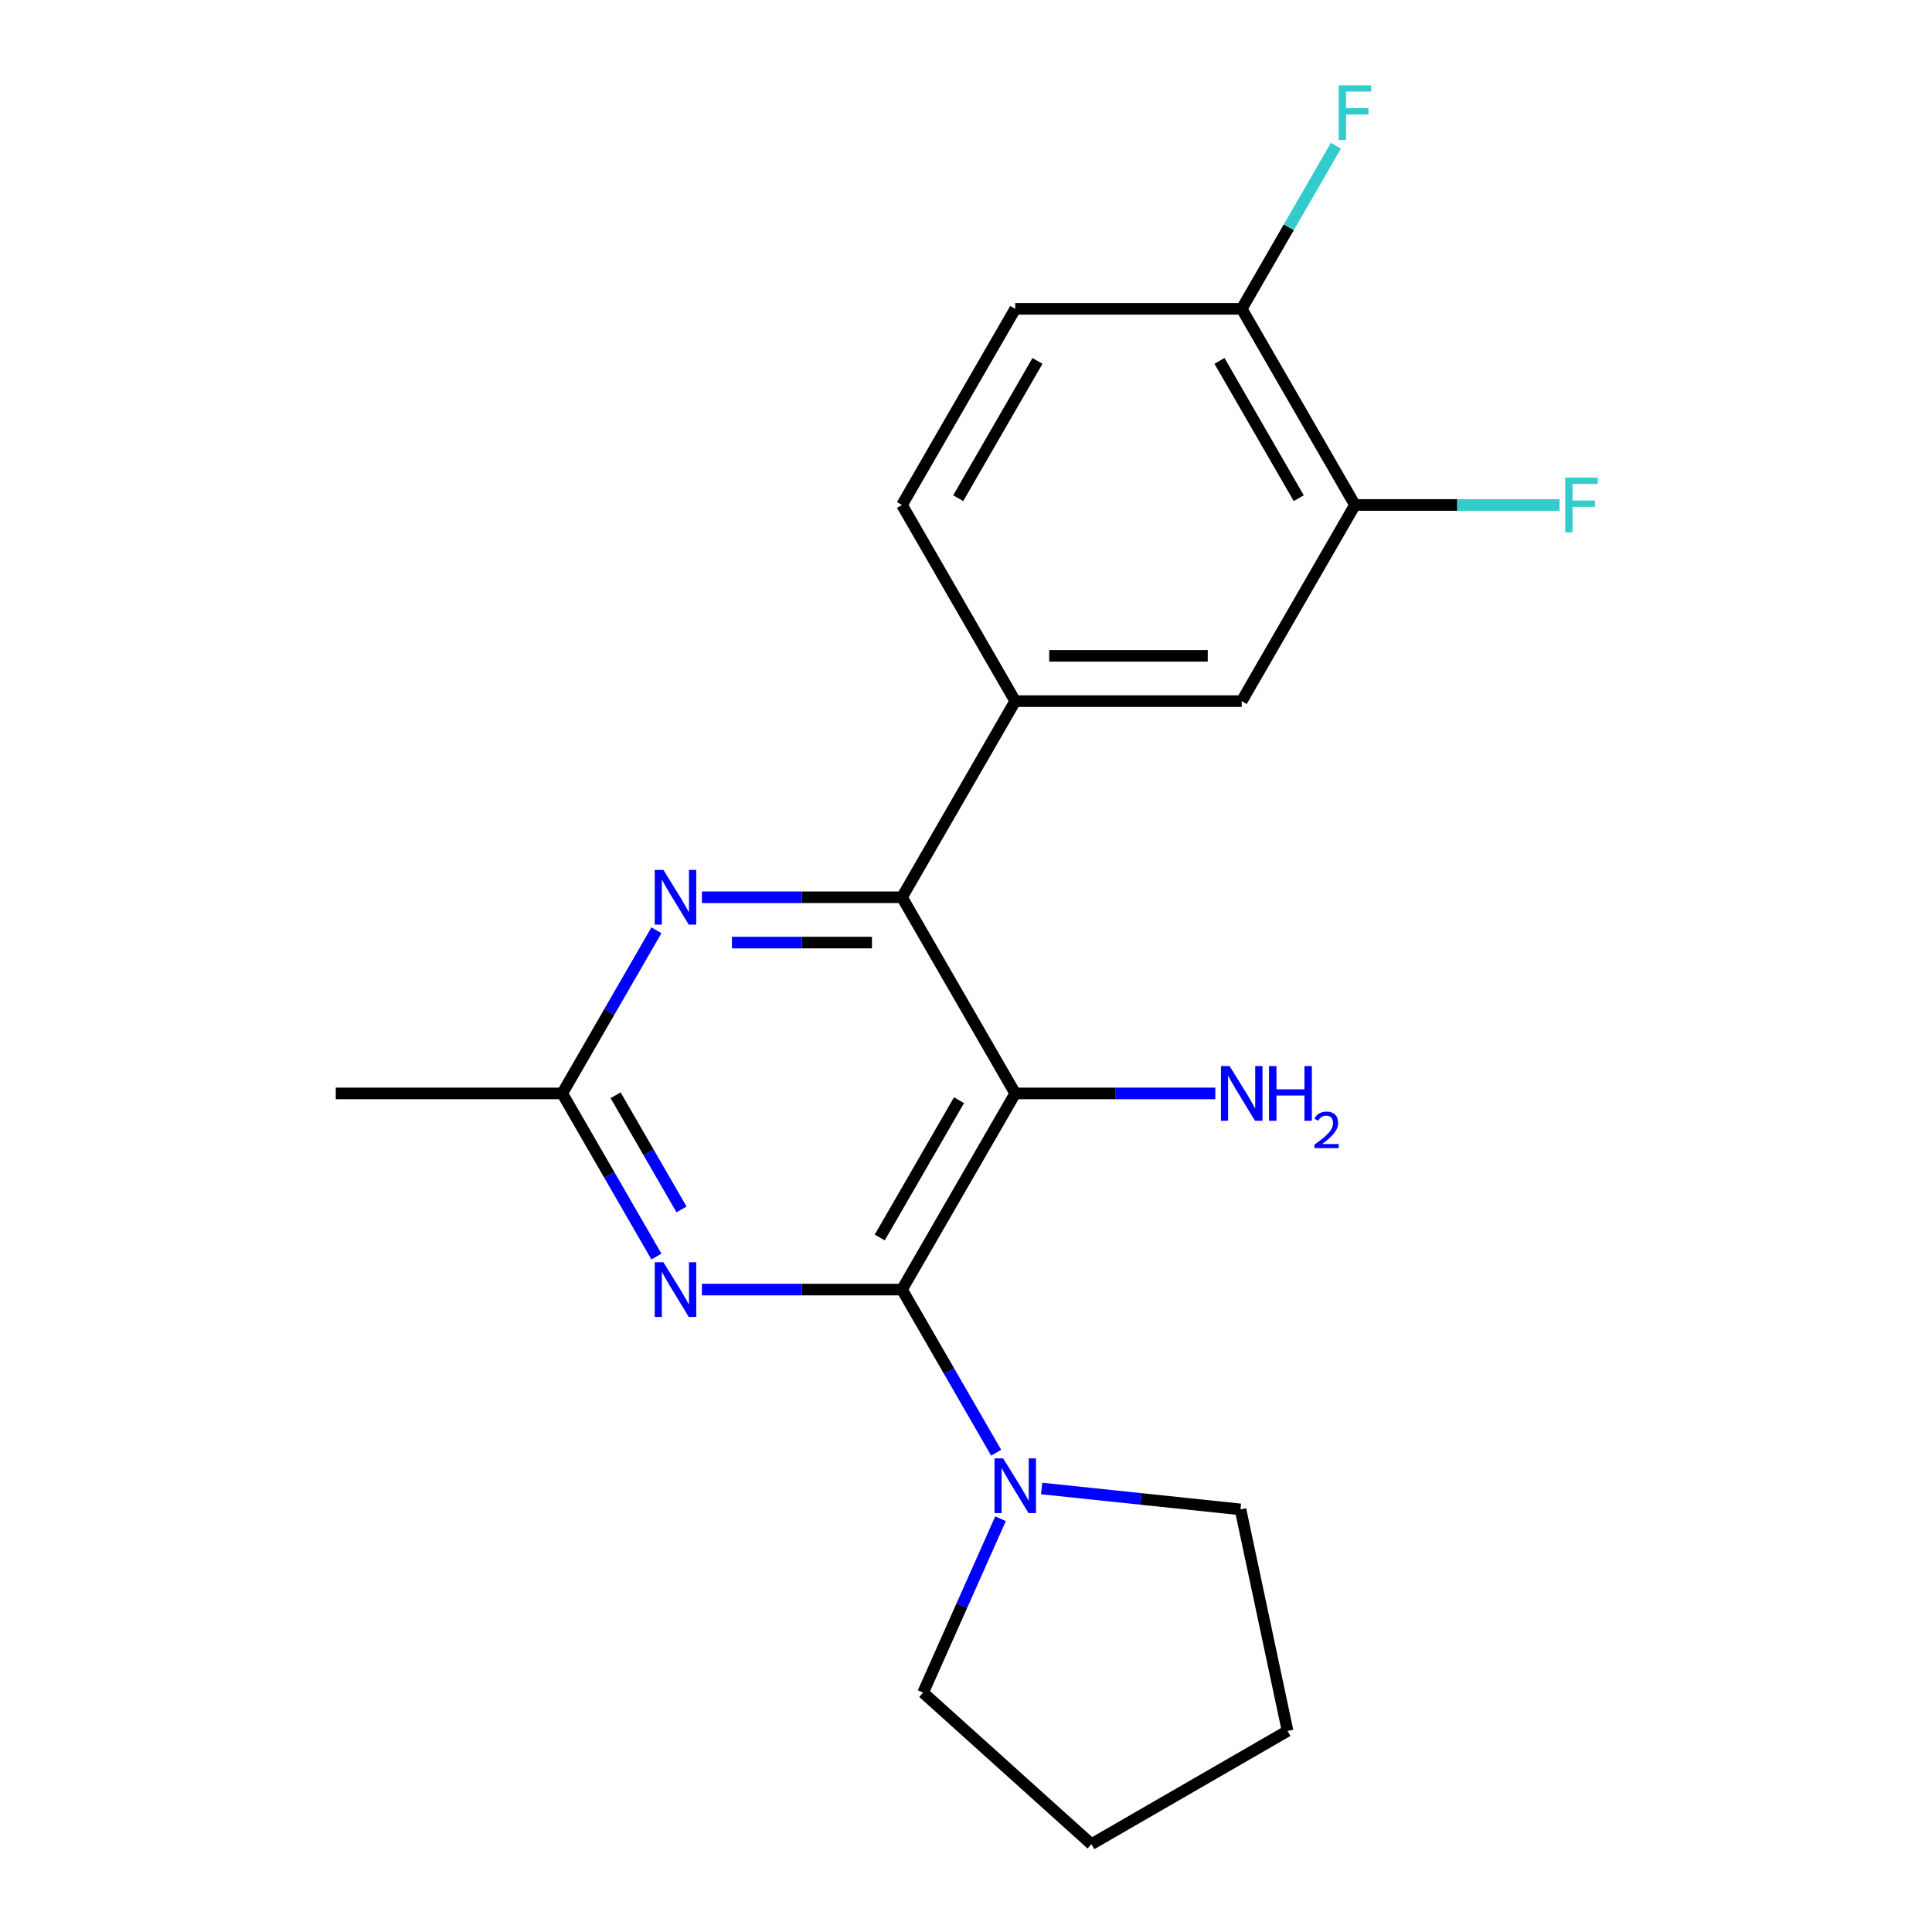 <?xml version='1.0' encoding='iso-8859-1'?>
<svg version='1.1' baseProfile='full'
              xmlns='http://www.w3.org/2000/svg'
                      xmlns:rdkit='http://www.rdkit.org/xml'
                      xmlns:xlink='http://www.w3.org/1999/xlink'
                  xml:space='preserve'
width='1000px' height='1000px' viewBox='0 0 1000 1000'>
<!-- END OF HEADER -->
<rect style='opacity:1.0;fill:#FFFFFF;stroke:none' width='1000' height='1000' x='0' y='0'> </rect>
<path class='bond-0' d='M 466.866,667.48 L 525.481,565.954' style='fill:none;fill-rule:evenodd;stroke:#000000;stroke-width:6px;stroke-linecap:butt;stroke-linejoin:miter;stroke-opacity:1' />
<path class='bond-0' d='M 455.353,640.527 L 496.384,569.459' style='fill:none;fill-rule:evenodd;stroke:#000000;stroke-width:6px;stroke-linecap:butt;stroke-linejoin:miter;stroke-opacity:1' />
<path class='bond-2' d='M 466.866,667.48 L 415.085,667.48' style='fill:none;fill-rule:evenodd;stroke:#000000;stroke-width:6px;stroke-linecap:butt;stroke-linejoin:miter;stroke-opacity:1' />
<path class='bond-2' d='M 415.085,667.48 L 363.304,667.48' style='fill:none;fill-rule:evenodd;stroke:#0000FF;stroke-width:6px;stroke-linecap:butt;stroke-linejoin:miter;stroke-opacity:1' />
<path class='bond-4' d='M 466.866,667.48 L 491.24,709.697' style='fill:none;fill-rule:evenodd;stroke:#000000;stroke-width:6px;stroke-linecap:butt;stroke-linejoin:miter;stroke-opacity:1' />
<path class='bond-4' d='M 491.24,709.697 L 515.614,751.915' style='fill:none;fill-rule:evenodd;stroke:#0000FF;stroke-width:6px;stroke-linecap:butt;stroke-linejoin:miter;stroke-opacity:1' />
<path class='bond-1' d='M 525.481,565.954 L 466.866,464.428' style='fill:none;fill-rule:evenodd;stroke:#000000;stroke-width:6px;stroke-linecap:butt;stroke-linejoin:miter;stroke-opacity:1' />
<path class='bond-10' d='M 525.481,565.954 L 577.262,565.954' style='fill:none;fill-rule:evenodd;stroke:#000000;stroke-width:6px;stroke-linecap:butt;stroke-linejoin:miter;stroke-opacity:1' />
<path class='bond-10' d='M 577.262,565.954 L 629.043,565.954' style='fill:none;fill-rule:evenodd;stroke:#0000FF;stroke-width:6px;stroke-linecap:butt;stroke-linejoin:miter;stroke-opacity:1' />
<path class='bond-5' d='M 466.866,464.428 L 525.481,362.902' style='fill:none;fill-rule:evenodd;stroke:#000000;stroke-width:6px;stroke-linecap:butt;stroke-linejoin:miter;stroke-opacity:1' />
<path class='bond-21' d='M 466.866,464.428 L 415.085,464.428' style='fill:none;fill-rule:evenodd;stroke:#000000;stroke-width:6px;stroke-linecap:butt;stroke-linejoin:miter;stroke-opacity:1' />
<path class='bond-21' d='M 415.085,464.428 L 363.304,464.428' style='fill:none;fill-rule:evenodd;stroke:#0000FF;stroke-width:6px;stroke-linecap:butt;stroke-linejoin:miter;stroke-opacity:1' />
<path class='bond-21' d='M 451.331,487.874 L 415.085,487.874' style='fill:none;fill-rule:evenodd;stroke:#000000;stroke-width:6px;stroke-linecap:butt;stroke-linejoin:miter;stroke-opacity:1' />
<path class='bond-21' d='M 415.085,487.874 L 378.839,487.874' style='fill:none;fill-rule:evenodd;stroke:#0000FF;stroke-width:6px;stroke-linecap:butt;stroke-linejoin:miter;stroke-opacity:1' />
<path class='bond-6' d='M 339.766,650.389 L 315.392,608.171' style='fill:none;fill-rule:evenodd;stroke:#0000FF;stroke-width:6px;stroke-linecap:butt;stroke-linejoin:miter;stroke-opacity:1' />
<path class='bond-6' d='M 315.392,608.171 L 291.018,565.954' style='fill:none;fill-rule:evenodd;stroke:#000000;stroke-width:6px;stroke-linecap:butt;stroke-linejoin:miter;stroke-opacity:1' />
<path class='bond-6' d='M 352.759,626 L 335.697,596.448' style='fill:none;fill-rule:evenodd;stroke:#0000FF;stroke-width:6px;stroke-linecap:butt;stroke-linejoin:miter;stroke-opacity:1' />
<path class='bond-6' d='M 335.697,596.448 L 318.635,566.896' style='fill:none;fill-rule:evenodd;stroke:#000000;stroke-width:6px;stroke-linecap:butt;stroke-linejoin:miter;stroke-opacity:1' />
<path class='bond-3' d='M 339.766,481.519 L 315.392,523.736' style='fill:none;fill-rule:evenodd;stroke:#0000FF;stroke-width:6px;stroke-linecap:butt;stroke-linejoin:miter;stroke-opacity:1' />
<path class='bond-3' d='M 315.392,523.736 L 291.018,565.954' style='fill:none;fill-rule:evenodd;stroke:#000000;stroke-width:6px;stroke-linecap:butt;stroke-linejoin:miter;stroke-opacity:1' />
<path class='bond-15' d='M 539.152,770.442 L 590.612,775.851' style='fill:none;fill-rule:evenodd;stroke:#0000FF;stroke-width:6px;stroke-linecap:butt;stroke-linejoin:miter;stroke-opacity:1' />
<path class='bond-15' d='M 590.612,775.851 L 642.071,781.259' style='fill:none;fill-rule:evenodd;stroke:#000000;stroke-width:6px;stroke-linecap:butt;stroke-linejoin:miter;stroke-opacity:1' />
<path class='bond-16' d='M 517.872,786.096 L 497.836,831.099' style='fill:none;fill-rule:evenodd;stroke:#0000FF;stroke-width:6px;stroke-linecap:butt;stroke-linejoin:miter;stroke-opacity:1' />
<path class='bond-16' d='M 497.836,831.099 L 477.799,876.102' style='fill:none;fill-rule:evenodd;stroke:#000000;stroke-width:6px;stroke-linecap:butt;stroke-linejoin:miter;stroke-opacity:1' />
<path class='bond-7' d='M 525.481,362.902 L 642.713,362.902' style='fill:none;fill-rule:evenodd;stroke:#000000;stroke-width:6px;stroke-linecap:butt;stroke-linejoin:miter;stroke-opacity:1' />
<path class='bond-7' d='M 543.066,339.456 L 625.129,339.456' style='fill:none;fill-rule:evenodd;stroke:#000000;stroke-width:6px;stroke-linecap:butt;stroke-linejoin:miter;stroke-opacity:1' />
<path class='bond-11' d='M 525.481,362.902 L 466.866,261.376' style='fill:none;fill-rule:evenodd;stroke:#000000;stroke-width:6px;stroke-linecap:butt;stroke-linejoin:miter;stroke-opacity:1' />
<path class='bond-17' d='M 291.018,565.954 L 173.786,565.954' style='fill:none;fill-rule:evenodd;stroke:#000000;stroke-width:6px;stroke-linecap:butt;stroke-linejoin:miter;stroke-opacity:1' />
<path class='bond-8' d='M 642.713,362.902 L 701.329,261.376' style='fill:none;fill-rule:evenodd;stroke:#000000;stroke-width:6px;stroke-linecap:butt;stroke-linejoin:miter;stroke-opacity:1' />
<path class='bond-9' d='M 701.329,261.376 L 642.713,159.851' style='fill:none;fill-rule:evenodd;stroke:#000000;stroke-width:6px;stroke-linecap:butt;stroke-linejoin:miter;stroke-opacity:1' />
<path class='bond-9' d='M 672.232,257.871 L 631.201,186.803' style='fill:none;fill-rule:evenodd;stroke:#000000;stroke-width:6px;stroke-linecap:butt;stroke-linejoin:miter;stroke-opacity:1' />
<path class='bond-13' d='M 701.329,261.376 L 754.27,261.376' style='fill:none;fill-rule:evenodd;stroke:#000000;stroke-width:6px;stroke-linecap:butt;stroke-linejoin:miter;stroke-opacity:1' />
<path class='bond-13' d='M 754.27,261.376 L 807.21,261.376' style='fill:none;fill-rule:evenodd;stroke:#33CCCC;stroke-width:6px;stroke-linecap:butt;stroke-linejoin:miter;stroke-opacity:1' />
<path class='bond-14' d='M 642.713,159.851 L 667.088,117.633' style='fill:none;fill-rule:evenodd;stroke:#000000;stroke-width:6px;stroke-linecap:butt;stroke-linejoin:miter;stroke-opacity:1' />
<path class='bond-14' d='M 667.088,117.633 L 691.462,75.415' style='fill:none;fill-rule:evenodd;stroke:#33CCCC;stroke-width:6px;stroke-linecap:butt;stroke-linejoin:miter;stroke-opacity:1' />
<path class='bond-22' d='M 642.713,159.851 L 525.481,159.851' style='fill:none;fill-rule:evenodd;stroke:#000000;stroke-width:6px;stroke-linecap:butt;stroke-linejoin:miter;stroke-opacity:1' />
<path class='bond-12' d='M 466.866,261.376 L 525.481,159.851' style='fill:none;fill-rule:evenodd;stroke:#000000;stroke-width:6px;stroke-linecap:butt;stroke-linejoin:miter;stroke-opacity:1' />
<path class='bond-12' d='M 495.963,257.871 L 536.994,186.803' style='fill:none;fill-rule:evenodd;stroke:#000000;stroke-width:6px;stroke-linecap:butt;stroke-linejoin:miter;stroke-opacity:1' />
<path class='bond-18' d='M 642.071,781.259 L 666.445,895.93' style='fill:none;fill-rule:evenodd;stroke:#000000;stroke-width:6px;stroke-linecap:butt;stroke-linejoin:miter;stroke-opacity:1' />
<path class='bond-19' d='M 477.799,876.102 L 564.919,954.545' style='fill:none;fill-rule:evenodd;stroke:#000000;stroke-width:6px;stroke-linecap:butt;stroke-linejoin:miter;stroke-opacity:1' />
<path class='bond-20' d='M 666.445,895.93 L 564.919,954.545' style='fill:none;fill-rule:evenodd;stroke:#000000;stroke-width:6px;stroke-linecap:butt;stroke-linejoin:miter;stroke-opacity:1' />
<path  class='atom-3' d='M 343.374 653.32
L 352.654 668.32
Q 353.574 669.8, 355.054 672.48
Q 356.534 675.16, 356.614 675.32
L 356.614 653.32
L 360.374 653.32
L 360.374 681.64
L 356.494 681.64
L 346.534 665.24
Q 345.374 663.32, 344.134 661.12
Q 342.934 658.92, 342.574 658.24
L 342.574 681.64
L 338.894 681.64
L 338.894 653.32
L 343.374 653.32
' fill='#0000FF'/>
<path  class='atom-4' d='M 343.374 450.268
L 352.654 465.268
Q 353.574 466.748, 355.054 469.428
Q 356.534 472.108, 356.614 472.268
L 356.614 450.268
L 360.374 450.268
L 360.374 478.588
L 356.494 478.588
L 346.534 462.188
Q 345.374 460.268, 344.134 458.068
Q 342.934 455.868, 342.574 455.188
L 342.574 478.588
L 338.894 478.588
L 338.894 450.268
L 343.374 450.268
' fill='#0000FF'/>
<path  class='atom-5' d='M 519.221 754.845
L 528.501 769.845
Q 529.421 771.325, 530.901 774.005
Q 532.381 776.685, 532.461 776.845
L 532.461 754.845
L 536.221 754.845
L 536.221 783.165
L 532.341 783.165
L 522.381 766.765
Q 521.221 764.845, 519.981 762.645
Q 518.781 760.445, 518.421 759.765
L 518.421 783.165
L 514.741 783.165
L 514.741 754.845
L 519.221 754.845
' fill='#0000FF'/>
<path  class='atom-11' d='M 636.453 551.794
L 645.733 566.794
Q 646.653 568.274, 648.133 570.954
Q 649.613 573.634, 649.693 573.794
L 649.693 551.794
L 653.453 551.794
L 653.453 580.114
L 649.573 580.114
L 639.613 563.714
Q 638.453 561.794, 637.213 559.594
Q 636.013 557.394, 635.653 556.714
L 635.653 580.114
L 631.973 580.114
L 631.973 551.794
L 636.453 551.794
' fill='#0000FF'/>
<path  class='atom-11' d='M 656.853 551.794
L 660.693 551.794
L 660.693 563.834
L 675.173 563.834
L 675.173 551.794
L 679.013 551.794
L 679.013 580.114
L 675.173 580.114
L 675.173 567.034
L 660.693 567.034
L 660.693 580.114
L 656.853 580.114
L 656.853 551.794
' fill='#0000FF'/>
<path  class='atom-11' d='M 680.386 579.12
Q 681.073 577.351, 682.709 576.375
Q 684.346 575.371, 686.617 575.371
Q 689.441 575.371, 691.025 576.903
Q 692.609 578.434, 692.609 581.153
Q 692.609 583.925, 690.55 586.512
Q 688.517 589.099, 684.293 592.162
L 692.926 592.162
L 692.926 594.274
L 680.333 594.274
L 680.333 592.505
Q 683.818 590.023, 685.877 588.175
Q 687.963 586.327, 688.966 584.664
Q 689.969 583.001, 689.969 581.285
Q 689.969 579.49, 689.072 578.487
Q 688.174 577.483, 686.617 577.483
Q 685.112 577.483, 684.109 578.091
Q 683.105 578.698, 682.393 580.044
L 680.386 579.12
' fill='#0000FF'/>
<path  class='atom-14' d='M 810.141 247.216
L 826.981 247.216
L 826.981 250.456
L 813.941 250.456
L 813.941 259.056
L 825.541 259.056
L 825.541 262.336
L 813.941 262.336
L 813.941 275.536
L 810.141 275.536
L 810.141 247.216
' fill='#33CCCC'/>
<path  class='atom-15' d='M 692.909 44.165
L 709.749 44.165
L 709.749 47.405
L 696.709 47.405
L 696.709 56.005
L 708.309 56.005
L 708.309 59.285
L 696.709 59.285
L 696.709 72.485
L 692.909 72.485
L 692.909 44.165
' fill='#33CCCC'/>
</svg>
